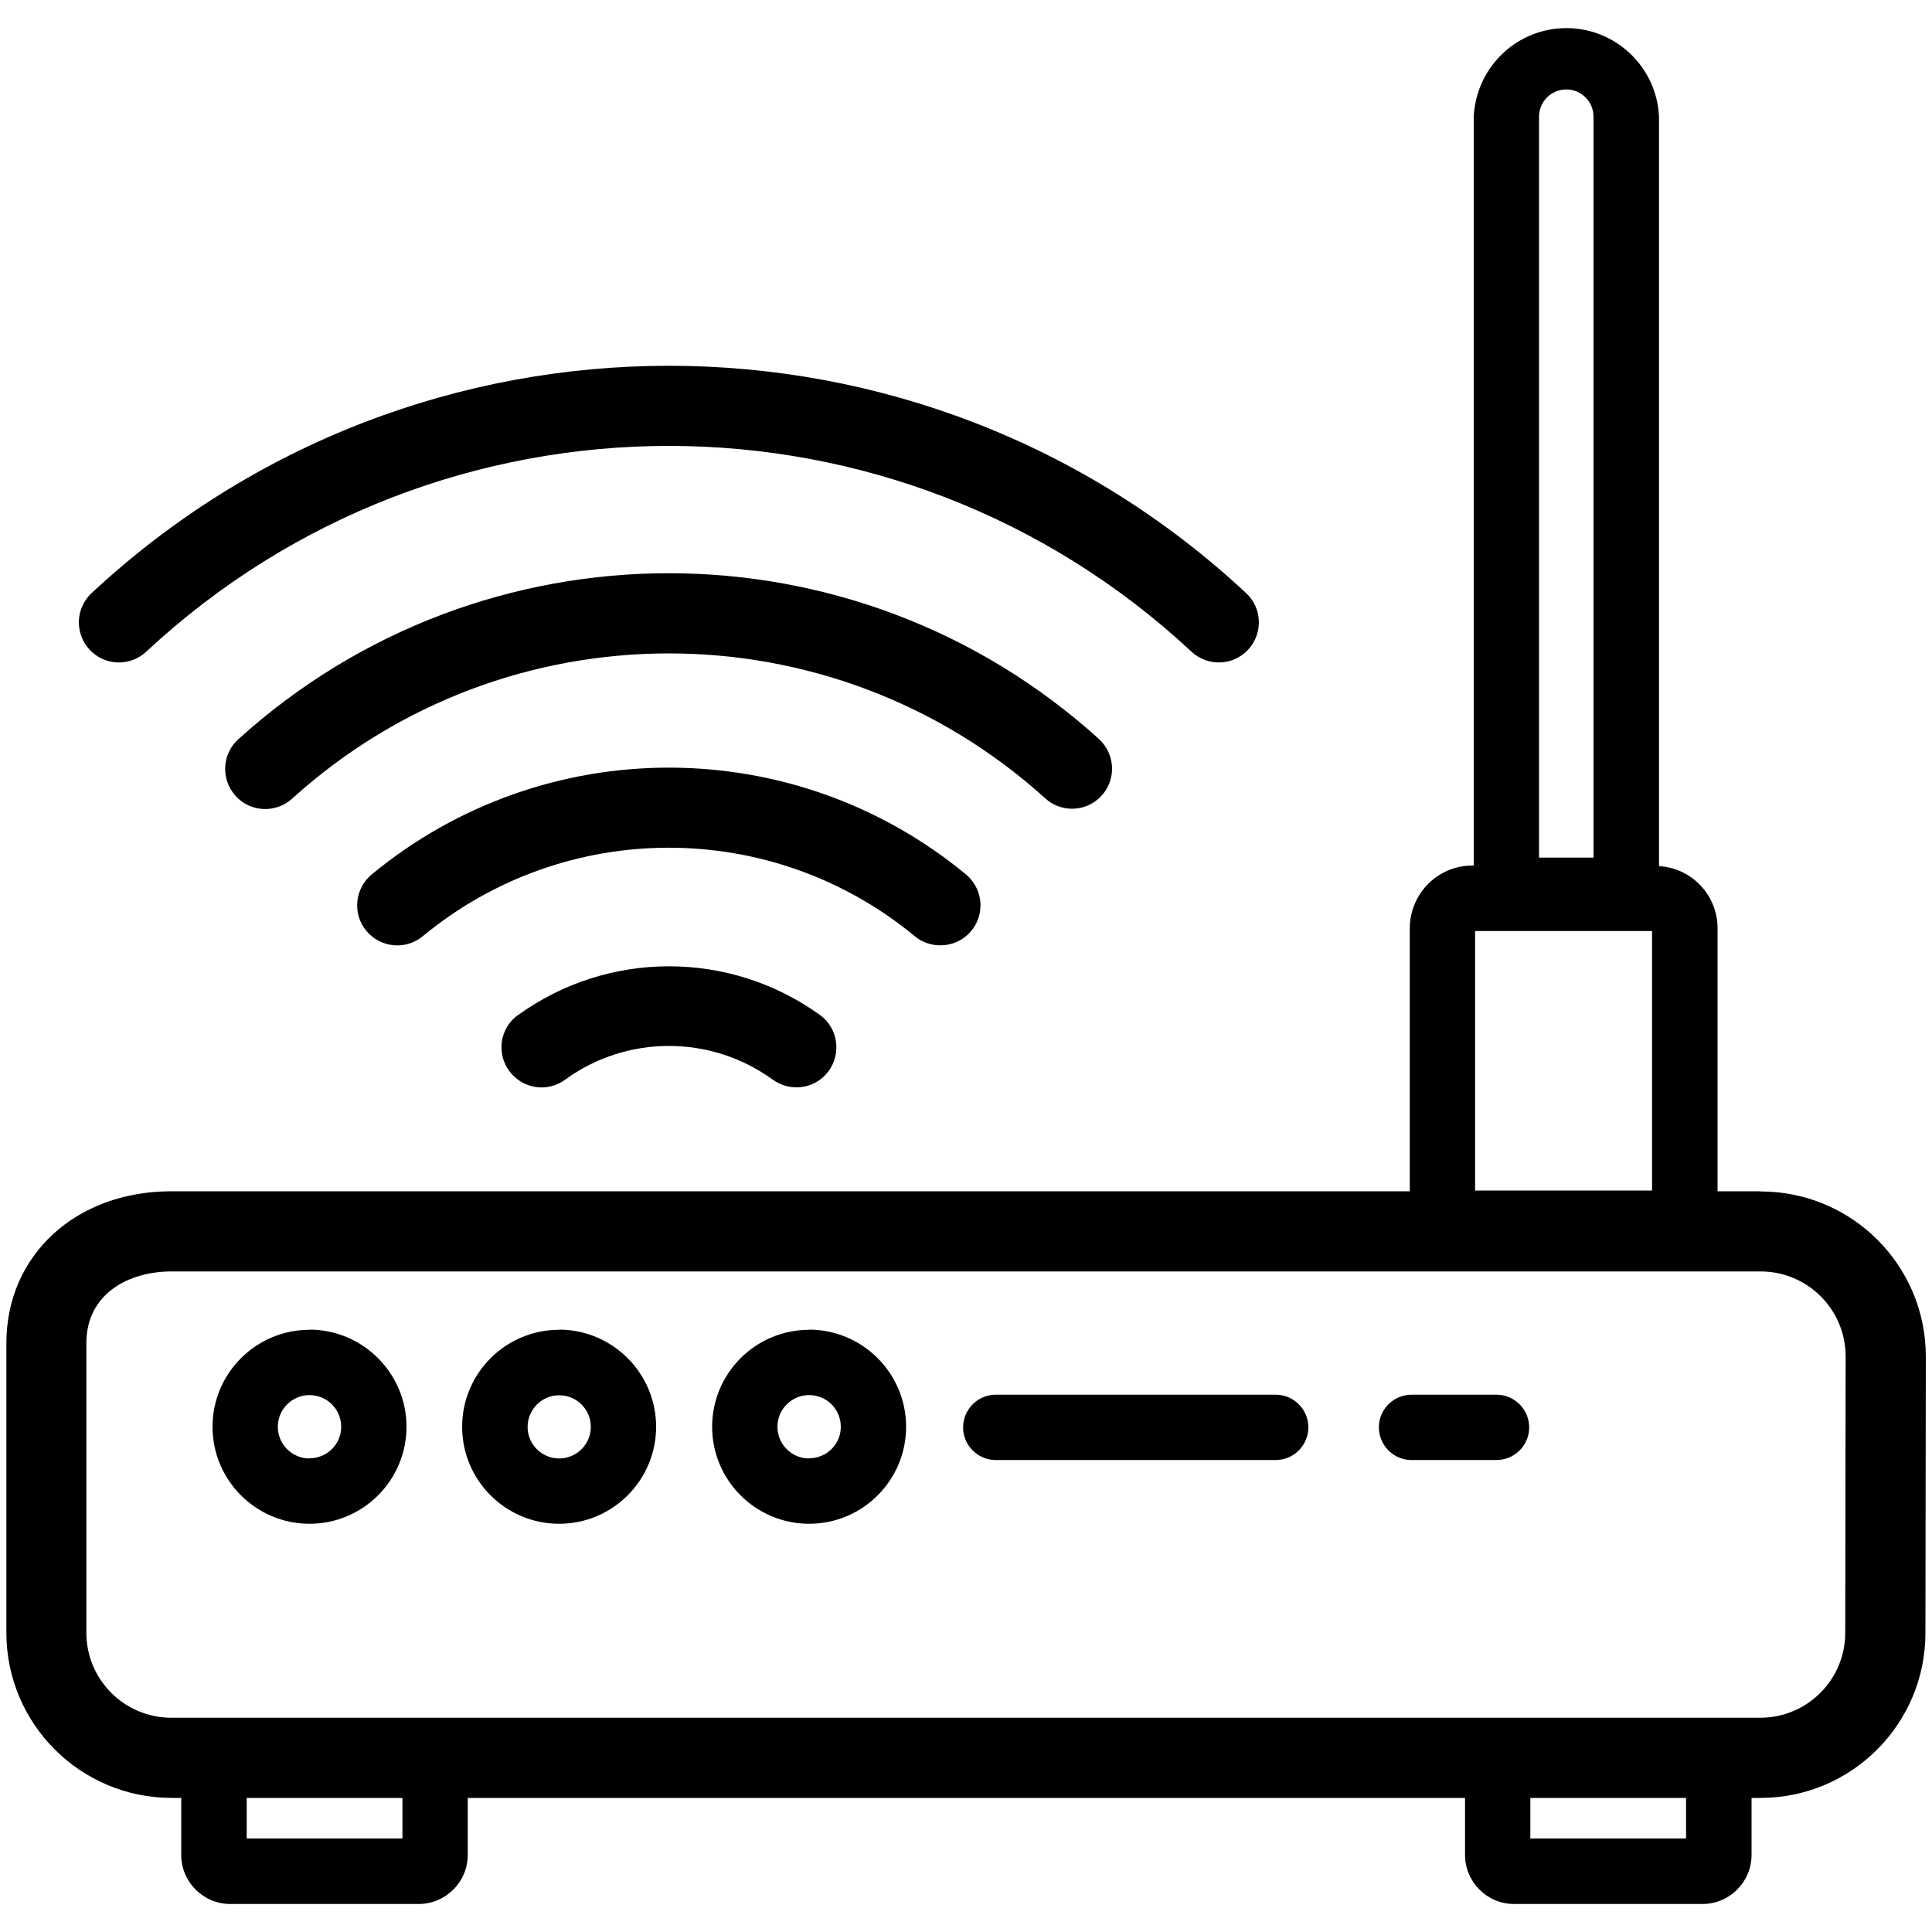 <?xml version="1.0" encoding="UTF-8"?><svg xmlns="http://www.w3.org/2000/svg" viewBox="0 0 100 100"><defs><style>.uuid-c164df24-17d0-4fa2-a0bf-806100fdef80{fill:none;}</style></defs><g id="uuid-b038e4c6-1783-4648-aafe-ecad569c9372"><rect class="uuid-c164df24-17d0-4fa2-a0bf-806100fdef80" y="0" width="100" height="100"/></g><g id="uuid-2735e495-5440-4a46-bc30-bfe4dd499e81"><g id="uuid-c44ef4ac-d90c-474d-acbb-39982e49fa90"><g><path d="M16.02,68.83c-2.77,0-5.02,2.25-5.02,5.02s2.25,5.02,5.02,5.02c2.77,0,5.02-2.25,5.02-5.02,0-2.77-2.25-5.02-5.02-5.03Zm0,6.66c-.9,0-1.64-.73-1.64-1.64,0-.9,.73-1.64,1.64-1.64,.9,0,1.64,.73,1.64,1.64,0,0,0,0,0,0,0,.9-.73,1.63-1.64,1.63Z"/><path d="M28.94,68.83c-2.77,0-5.02,2.25-5.02,5.02s2.25,5.02,5.02,5.02,5.02-2.25,5.02-5.02c0-2.77-2.25-5.02-5.02-5.03Zm0,6.66c-.9,0-1.64-.74-1.63-1.64,0-.9,.74-1.64,1.64-1.63,.9,0,1.64,.74,1.63,1.64,0,.9-.74,1.63-1.64,1.63Z"/><path d="M41.88,68.83c-2.77,0-5.02,2.25-5.02,5.02,0,2.77,2.25,5.02,5.02,5.02,2.77,0,5.02-2.25,5.02-5.02,0-2.77-2.25-5.02-5.02-5.03Zm0,6.66c-.9,0-1.64-.73-1.64-1.64,0-.9,.73-1.64,1.64-1.64s1.64,.73,1.64,1.64c0,0,0,0,0,0,0,.9-.73,1.63-1.64,1.63Z"/><path d="M91.13,61.66h-2.23v-13.62c0-1.7-1.33-3.11-3.03-3.21V6.04c-.12-2.65-2.37-4.7-5.01-4.58-2.48,.11-4.46,2.1-4.58,4.58V44.8h-.07c-1.79,0-3.23,1.45-3.24,3.24v13.62H8.87c-4.95,0-8.54,3.31-8.54,7.86v14.99c0,4.72,3.83,8.54,8.54,8.55h.51v2.95c0,1.4,1.14,2.54,2.54,2.54h9.75c1.4,0,2.54-1.14,2.54-2.54v-2.95h51.62v2.95c0,1.4,1.14,2.54,2.54,2.54h9.75c1.4,0,2.54-1.14,2.54-2.54v-2.95h.46c4.72,0,8.54-3.83,8.54-8.54l.02-14.31c0-4.72-3.83-8.54-8.54-8.54Zm-14.78-13.47h9.16v13.43h-9.16v-13.43Zm3.31-42.15c0-.78,.63-1.41,1.41-1.41,.78,0,1.41,.63,1.41,1.41V44.39h-2.82V6.04ZM20.83,95.16H12.77v-2.1h8.06v2.1Zm66.44,0h-8.06v-2.1h8.06v2.1Zm8.24-10.65c0,2.43-1.97,4.4-4.4,4.4H8.87c-2.43,0-4.4-1.97-4.4-4.4v-14.99c0-2.57,2.21-3.71,4.4-3.71H91.13c2.43,0,4.4,1.97,4.4,4.4h0l-.02,14.31Z"/><path d="M7.57,33.73c15.24-14.2,38.86-14.2,54.1,0,.84,.78,2.15,.74,2.93-.1,.78-.84,.74-2.15-.1-2.93h0c-16.83-15.69-42.93-15.69-59.76,0-.84,.78-.88,2.09-.1,2.93,.78,.84,2.09,.88,2.93,.1h0Z"/><path d="M48.68,48.93c1.15,0,2.07-.93,2.07-2.07,0-.62-.28-1.2-.75-1.6-8.93-7.37-21.83-7.37-30.76,0-.88,.73-1.01,2.04-.28,2.92s2.04,1.01,2.92,.28c7.39-6.11,18.08-6.11,25.47,0,.37,.31,.84,.47,1.32,.47Z"/><path d="M26.79,52.55c-.92,.68-1.11,1.98-.42,2.9s1.98,1.11,2.9,.42c3.19-2.31,7.51-2.31,10.71,0,.92,.68,2.22,.5,2.9-.42,.68-.92,.5-2.22-.42-2.9-4.67-3.38-10.99-3.38-15.66,0Z"/><path d="M55.49,41.86c1.14,0,2.07-.93,2.07-2.07,0-.59-.25-1.14-.68-1.54-12.64-11.44-31.89-11.44-44.53,0-.86,.76-.93,2.07-.17,2.93,.76,.86,2.07,.93,2.93,.17,0,0,.02-.02,.03-.03,11.06-10,27.9-10,38.96,0,.38,.35,.88,.54,1.39,.54Z"/><path d="M66.07,72.19h-14.57c-.93,.02-1.67,.8-1.65,1.73,.02,.9,.75,1.63,1.65,1.65h14.57c.93-.02,1.67-.8,1.65-1.73-.02-.9-.75-1.63-1.65-1.65Z"/><path d="M77.42,72.19h-4.32c-.93-.02-1.71,.72-1.73,1.65-.02,.93,.72,1.71,1.65,1.73,.03,0,.05,0,.08,0h4.32c.93,.02,1.71-.72,1.73-1.65,.02-.93-.72-1.71-1.65-1.73-.03,0-.05,0-.08,0Z"/></g></g></g></svg>